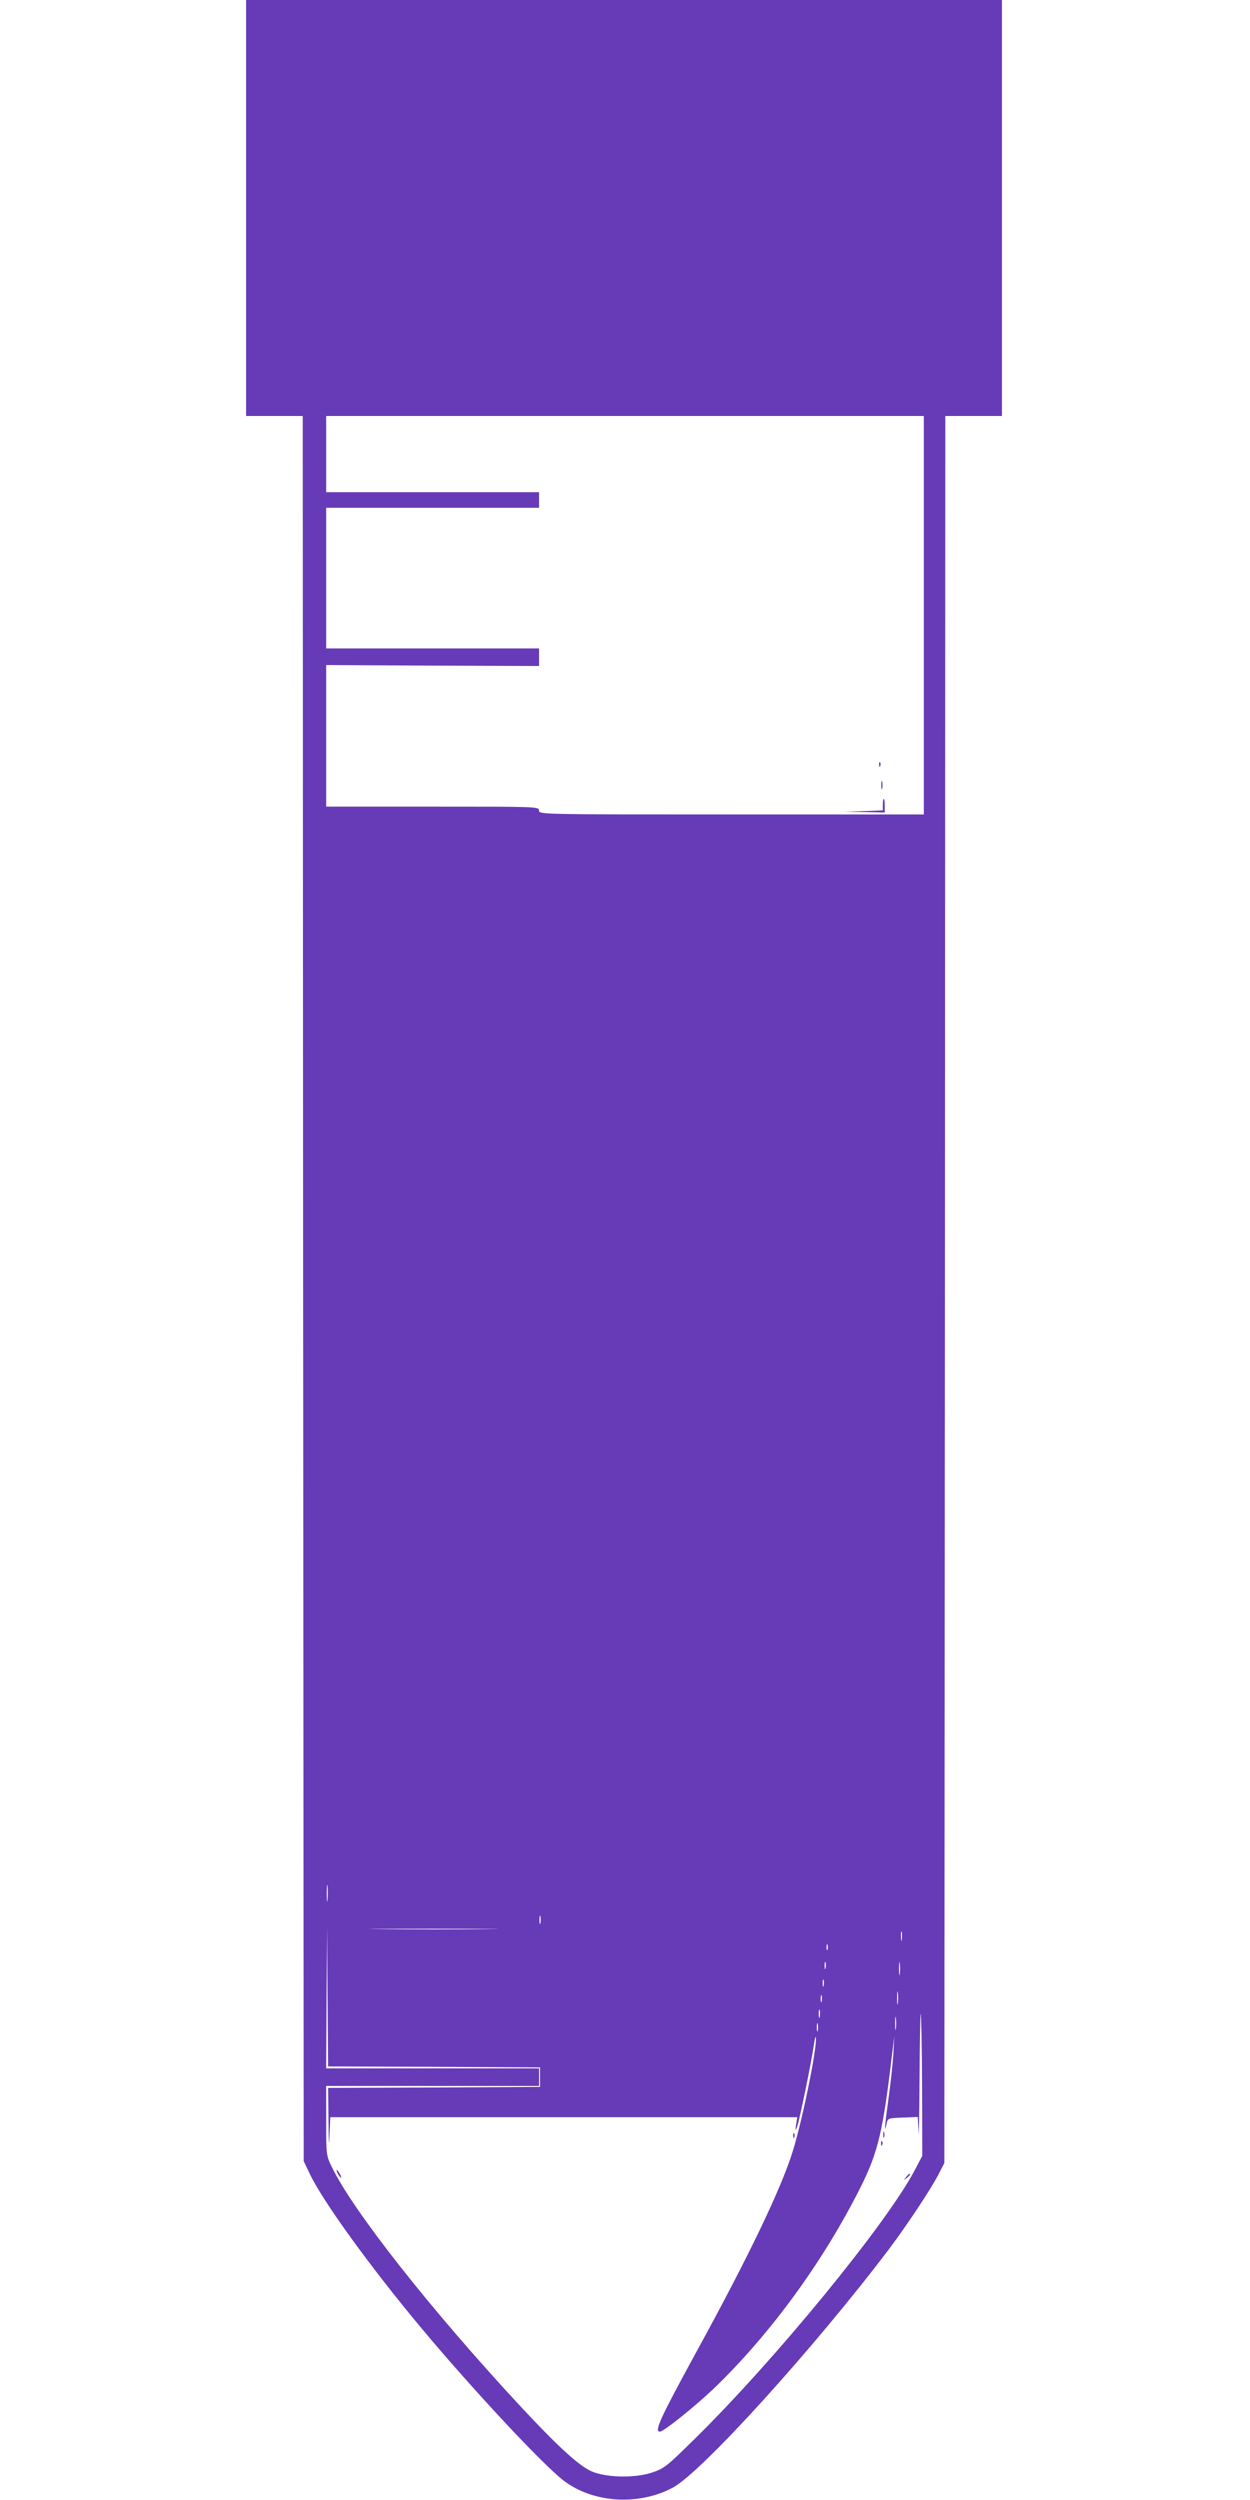 <?xml version="1.0" standalone="no"?>
<!DOCTYPE svg PUBLIC "-//W3C//DTD SVG 20010904//EN"
 "http://www.w3.org/TR/2001/REC-SVG-20010904/DTD/svg10.dtd">
<svg version="1.0" xmlns="http://www.w3.org/2000/svg"
 width="640pt" height="1280pt" viewBox="0 0 640 1280"
 preserveAspectRatio="xMidYMid meet">
<g transform="translate(0,1280) scale(0.1,-0.1)"
fill="#673ab7" stroke="none">
<path d="M1260 11735 l0 -1065 145 0 145 0 2 -4467 3 -4468 31 -65 c67 -141
310 -477 574 -793 261 -312 616 -693 725 -777 150 -115 382 -131 559 -37 147
77 727 718 1108 1222 93 124 209 299 252 380 l31 60 3 4473 2 4472 145 0 145
0 0 1065 0 1065 -1935 0 -1935 0 0 -1065z m3470 -2085 l0 -1020 -985 0 c-978
0 -985 0 -985 20 0 20 -7 20 -545 20 l-545 0 0 363 0 362 545 -3 545 -2 0 45
0 45 -545 0 -545 0 0 360 0 360 545 0 545 0 0 40 0 40 -545 0 -545 0 0 195 0
195 1530 0 1530 0 0 -1020z m-3053 -6577 c-2 -21 -4 -6 -4 32 0 39 2 55 4 38
2 -18 2 -50 0 -70z m1090 -120 c-3 -10 -5 -2 -5 17 0 19 2 27 5 18 2 -10 2
-26 0 -35z m-544 -735 l542 -3 0 -50 0 -50 -542 -3 -543 -2 2 -173 c1 -109 3
-137 5 -74 l4 97 1195 0 1196 0 -6 -37 c-5 -33 -4 -35 5 -13 11 28 74 334 86
420 4 30 9 48 10 39 9 -42 -67 -419 -118 -583 -58 -189 -228 -543 -485 -1012
-196 -359 -226 -424 -195 -424 19 0 178 128 275 220 289 278 561 650 753 1033
89 179 114 283 162 692 l10 80 -5 -90 c-3 -49 -14 -153 -25 -230 -19 -137 -23
-190 -10 -130 6 30 7 30 83 33 l77 3 4 -78 c1 -43 4 77 5 266 1 189 4 342 6
340 3 -3 6 -167 7 -366 l1 -361 -41 -78 c-147 -276 -715 -969 -1123 -1370
-145 -143 -156 -152 -221 -174 -90 -29 -235 -26 -311 8 -65 30 -173 129 -369
340 -455 491 -852 996 -958 1217 -29 59 -29 63 -29 238 l0 177 545 0 545 0 0
45 0 45 -545 0 -545 0 2 363 3 362 2 -357 3 -358 543 -2z m265 705 c-148 -2
-388 -2 -535 0 -148 1 -27 2 267 2 294 0 415 -1 268 -2z m2129 -55 c-2 -13 -4
-5 -4 17 -1 22 1 32 4 23 2 -10 2 -28 0 -40z m-380 -50 c-3 -7 -5 -2 -5 12 0
14 2 19 5 13 2 -7 2 -19 0 -25z m370 -125 c-2 -16 -4 -3 -4 27 0 30 2 43 4 28
2 -16 2 -40 0 -55z m-380 30 c-3 -10 -5 -4 -5 12 0 17 2 24 5 18 2 -7 2 -21 0
-30z m-10 -90 c-3 -10 -5 -4 -5 12 0 17 2 24 5 18 2 -7 2 -21 0 -30z m380 -90
c-2 -16 -4 -3 -4 27 0 30 2 43 4 28 2 -16 2 -40 0 -55z m-390 10 c-3 -10 -5
-4 -5 12 0 17 2 24 5 18 2 -7 2 -21 0 -30z m-10 -80 c-3 -10 -5 -2 -5 17 0 19
2 27 5 18 2 -10 2 -26 0 -35z m390 -60 c-2 -16 -4 -3 -4 27 0 30 2 43 4 28 2
-16 2 -40 0 -55z m-400 -10 c-3 -10 -5 -2 -5 17 0 19 2 27 5 18 2 -10 2 -26 0
-35z"/>
<path d="M4501 8884 c0 -11 3 -14 6 -6 3 7 2 16 -1 19 -3 4 -6 -2 -5 -13z"/>
<path d="M4512 8780 c0 -19 2 -27 5 -17 2 9 2 25 0 35 -3 9 -5 1 -5 -18z"/>
<path d="M4520 8680 l0 -29 -97 -4 -98 -3 103 -2 102 -2 0 35 c0 19 -2 35 -5
35 -3 0 -5 -13 -5 -30z"/>
<path d="M4522 1870 c0 -14 2 -19 5 -12 2 6 2 18 0 25 -3 6 -5 1 -5 -13z"/>
<path d="M4061 1864 c0 -11 3 -14 6 -6 3 7 2 16 -1 19 -3 4 -6 -2 -5 -13z"/>
<path d="M4511 1824 c0 -11 3 -14 6 -6 3 7 2 16 -1 19 -3 4 -6 -2 -5 -13z"/>
<path d="M1730 1670 c6 -11 13 -20 16 -20 2 0 0 9 -6 20 -6 11 -13 20 -16 20
-2 0 0 -9 6 -20z"/>
<path d="M4639 1653 c-13 -16 -12 -17 4 -4 16 13 21 21 13 21 -2 0 -10 -8 -17
-17z"/>
</g>
</svg>
